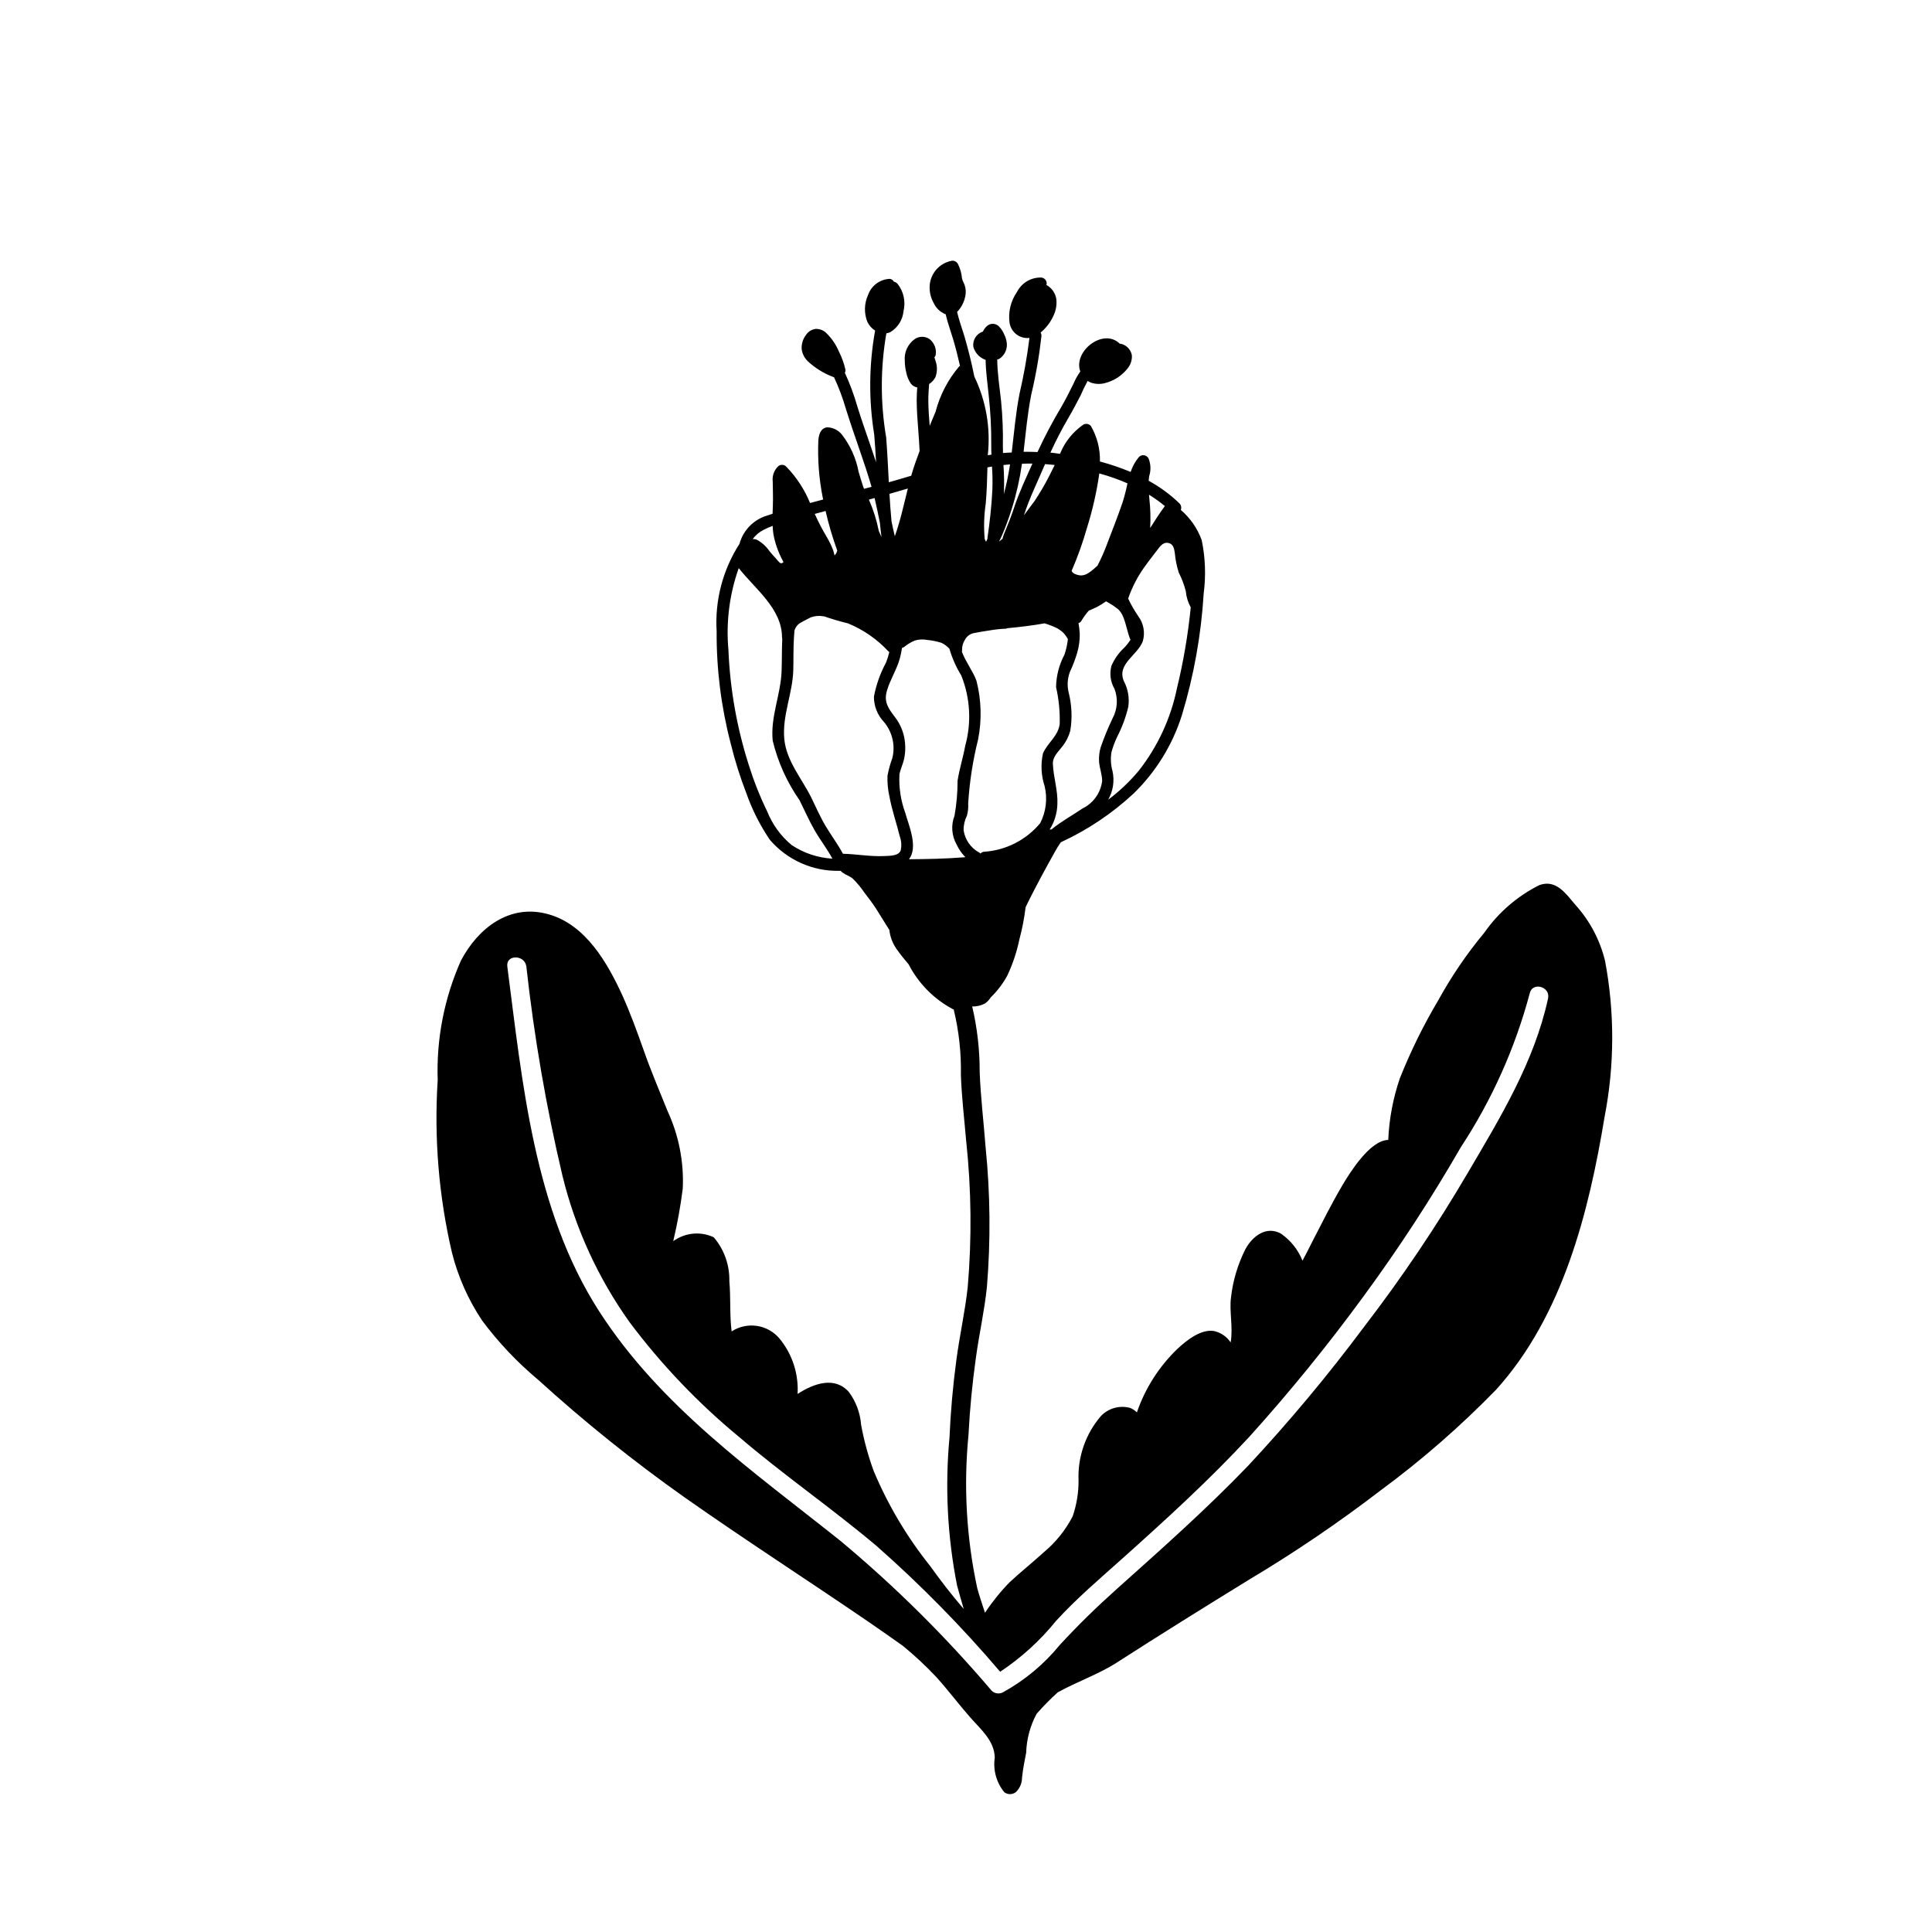 <?xml version="1.0" encoding="UTF-8"?>
<!-- Uploaded to: ICON Repo, www.svgrepo.com, Generator: ICON Repo Mixer Tools -->
<svg fill="#000000" width="800px" height="800px" version="1.1" viewBox="144 144 512 512" xmlns="http://www.w3.org/2000/svg">
 <path d="m569.33 398.54c-1.34-5.453-4.004-10.488-7.758-14.66-2.57-2.973-5.09-6.902-9.574-5.34v-0.004c-5.844 2.914-10.867 7.242-14.609 12.598-4.625 5.559-8.707 11.547-12.191 17.883-3.949 6.641-7.371 13.582-10.227 20.758-1.797 5.266-2.832 10.762-3.074 16.324-4.785 0.051-10.078 8.516-12.141 11.992-2.871 4.887-5.391 9.926-7.961 14.914-0.855 1.715-1.715 3.426-2.621 5.09v-0.004c-1.152-2.894-3.133-5.383-5.691-7.156-3.879-2.168-7.559 0.656-9.422 4.082-2.027 4.004-3.324 8.336-3.828 12.797-0.504 3.527 0.605 8.164-0.102 11.941-1.027-1.547-2.617-2.633-4.434-3.023-3.477-0.555-7.305 2.519-9.672 4.738v-0.004c-4.863 4.68-8.543 10.445-10.734 16.828-0.5-0.48-1.078-0.875-1.711-1.16-2.793-0.793-5.797 0.023-7.809 2.117-4.086 4.746-6.211 10.871-5.945 17.129 0.016 3.223-0.516 6.426-1.562 9.473-1.879 3.633-4.465 6.856-7.606 9.473-2.973 2.719-6.144 5.238-9.07 7.961v-0.004c-2.434 2.492-4.629 5.207-6.551 8.113-0.707-2.168-1.461-4.332-2.066-6.551h0.004c-2.863-13.301-3.644-26.965-2.32-40.504 0.352-6.852 1.008-13.703 1.965-20.504 0.855-6.246 2.266-12.441 2.922-18.742 1.016-12.363 0.898-24.793-0.352-37.133-0.504-6.602-1.309-13.199-1.562-19.801 0.023-5.871-0.645-11.727-1.984-17.441 1.199 0.043 2.391-0.242 3.438-0.828 0.582-0.406 1.07-0.926 1.438-1.531 1.742-1.691 3.223-3.629 4.394-5.754 1.457-3.074 2.543-6.309 3.231-9.641 0.754-2.805 1.309-5.664 1.652-8.547 1.262-2.637 2.621-5.227 3.977-7.781 1.227-2.305 2.5-4.609 3.777-6.887 0.477-0.879 1.004-1.73 1.582-2.543 7.098-3.266 13.625-7.644 19.34-12.969 5.902-5.762 10.285-12.891 12.758-20.758 3.164-10.473 5.098-21.281 5.758-32.199 0.617-4.707 0.441-9.48-0.52-14.129-1.125-3.106-3.035-5.867-5.543-8.016 0.242-0.609 0.09-1.301-0.383-1.758-2.43-2.34-5.164-4.348-8.129-5.965 0.023-0.422 0.07-0.84 0.141-1.258 0.48-1.504 0.426-3.125-0.152-4.594-0.227-0.504-0.695-0.852-1.242-0.922-0.547-0.066-1.09 0.156-1.43 0.586-0.926 1.145-1.637 2.445-2.098 3.844-2.648-1.105-5.367-2.027-8.141-2.766 0.09-3.285-0.734-6.531-2.375-9.379-0.531-0.668-1.496-0.793-2.18-0.281-2.621 1.852-4.672 4.402-5.914 7.363l-0.125 0.266c-0.844-0.105-1.684-0.254-2.531-0.328 1.457-3.144 3.008-6.203 4.793-9.238 1.145-1.945 2.176-3.938 3.223-5.934 0.551-1.309 1.172-2.586 1.859-3.824 0.305 0.203 0.637 0.367 0.98 0.488 1.148 0.371 2.379 0.41 3.547 0.105 2.391-0.582 4.516-1.949 6.039-3.883 0.816-0.973 1.227-2.227 1.148-3.492-0.25-1.387-1.234-2.523-2.57-2.965-0.199-0.078-0.418-0.113-0.633-0.098l-0.035-0.047c-4.383-4.238-12.383 2.074-10.43 7.394v0.004c-0.715 1.008-1.32 2.094-1.805 3.231-1.02 2.113-2.113 4.215-3.277 6.254h-0.004c-2.293 3.84-4.383 7.801-6.254 11.859-1.23-0.047-2.461-0.094-3.691-0.066 0.59-5.031 1.035-10.082 2.012-15.059 1.23-5.148 2.141-10.371 2.727-15.633 0.02-0.32-0.059-0.637-0.234-0.902 1.445-1.188 2.602-2.691 3.379-4.391 0.688-1.391 0.961-2.941 0.797-4.481-0.25-1.598-1.227-2.984-2.644-3.754 0.031-0.078 0.059-0.156 0.078-0.234 0.086-0.848-0.516-1.609-1.359-1.723-2.738-0.105-5.281 1.395-6.512 3.84-1.645 2.359-2.344 5.25-1.969 8.102 0.371 2.559 2.715 4.359 5.281 4.055-0.617 4.961-1.492 9.891-2.625 14.762-1.004 5.102-1.445 10.285-2.055 15.441l-0.023 0.164c-0.766 0.055-1.535 0.051-2.293 0.137h-0.012c-0.016-0.633-0.043-1.262-0.035-1.895 0.07-3.953-0.086-7.91-0.473-11.844-0.383-3.656-0.996-7.371-1.023-11.059 0.18-0.023 0.352-0.07 0.516-0.141 1.508-0.957 2.285-2.727 1.98-4.484-0.105-0.676-0.312-1.328-0.617-1.938-0.344-0.848-0.852-1.621-1.5-2.269-0.828-0.762-2.082-0.816-2.973-0.129-0.52 0.422-0.93 0.965-1.203 1.574-1.703 0.551-2.769 2.238-2.539 4.012 0.41 1.516 1.492 2.754 2.938 3.363 0.098 0.051 0.211 0.074 0.316 0.113 0.062 3.188 0.512 6.359 0.836 9.527v0.004c0.473 4.285 0.691 8.594 0.66 12.906-0.012 0.902 0.012 1.801 0.047 2.699-0.32 0.051-0.645 0.082-0.965 0.141 0.793-7.148-0.445-14.379-3.57-20.859l-0.012-0.082c-0.684-3.418-1.527-6.809-2.488-10.16-0.531-1.844-1.199-3.648-1.707-5.496-0.125-0.457-0.238-0.91-0.355-1.367l-0.004 0.004c1.27-1.309 2.066-3 2.273-4.805 0.109-1.074-0.102-2.156-0.605-3.113-0.086-0.176-0.148-0.383-0.246-0.547l-0.02-0.102c-0.027-0.133-0.078-0.262-0.105-0.395h-0.004c-0.105-1.277-0.453-2.523-1.027-3.668-0.285-0.641-0.953-1.023-1.648-0.941-3.398 0.609-5.875 3.562-5.891 7.012-0.02 1.473 0.355 2.922 1.082 4.199 0.609 1.328 1.703 2.371 3.051 2.926 0.035 0.012 0.07 0 0.105 0.008 0.176 0.648 0.328 1.309 0.516 1.961 0.465 1.621 1.043 3.211 1.52 4.832 0.672 2.285 1.25 4.602 1.777 6.926-0.062 0.027-0.129 0.062-0.188 0.102-2.984 3.488-5.137 7.613-6.293 12.055-0.512 1.242-1.035 2.484-1.555 3.727-0.176-2.195-0.34-4.391-0.359-6.594-0.016-1.5 0.094-2.992 0.211-4.484l-0.004 0.004c0.707-0.445 1.285-1.074 1.668-1.816 0.508-1.355 0.531-2.844 0.074-4.215-0.098-0.363-0.211-0.711-0.34-1.055 0.207-0.219 0.336-0.496 0.371-0.793 0.172-1.441-0.363-2.879-1.43-3.859-1.16-0.961-2.816-1.055-4.078-0.23-1.898 1.316-2.934 3.555-2.711 5.852 0.008 1.008 0.137 2.012 0.379 2.988 0.199 1.102 0.633 2.144 1.27 3.059 0.414 0.516 1 0.859 1.652 0.965-0.078 1.137-0.156 2.277-0.148 3.426 0.023 2.644 0.207 5.281 0.422 7.918 0.148 1.82 0.246 3.66 0.352 5.504-0.75 1.98-1.465 3.973-2.062 6.004-0.051 0.18-0.094 0.359-0.145 0.539-1.984 0.605-3.969 1.184-5.953 1.738-0.207-3.938-0.387-7.879-0.695-11.809l0.004-0.008c-1.562-9.152-1.551-18.508 0.043-27.66 0.344-0.047 0.68-0.141 0.996-0.281 2.012-1.184 3.332-3.258 3.547-5.582 0.621-2.543 0.031-5.234-1.602-7.281-0.266-0.27-0.605-0.461-0.973-0.551-0.211-0.422-0.633-0.703-1.109-0.73-2.594 0.121-4.856 1.812-5.707 4.266-1.035 2.25-1.105 4.828-0.191 7.129 0.453 0.949 1.164 1.75 2.051 2.312-1.637 9.105-1.715 18.422-0.234 27.555 0.207 2.441 0.359 4.887 0.492 7.336-0.426-1.285-0.848-2.57-1.289-3.852-1.262-3.66-2.547-7.312-3.699-11.008h0.004c-0.871-3.031-1.973-5.992-3.293-8.855 0.148-0.258 0.199-0.559 0.152-0.852-0.371-1.633-0.945-3.219-1.699-4.715-0.793-1.91-1.977-3.637-3.473-5.062-0.738-0.672-1.711-1.027-2.711-0.988-1.023 0.121-1.941 0.68-2.519 1.531-0.84 1.07-1.266 2.41-1.195 3.769 0.148 1.223 0.707 2.356 1.582 3.223 1.988 1.855 4.324 3.297 6.875 4.246 0.035 0.016 0.078 0 0.113 0.012 1.246 2.672 2.285 5.434 3.109 8.266 1.148 3.676 2.398 7.312 3.656 10.949 1.129 3.262 2.223 6.543 3.191 9.859l-1.977 0.512c-0.082-0.18-0.16-0.359-0.238-0.535-0.414-1.309-0.836-2.609-1.211-3.945l-0.004-0.004c-0.672-3.586-2.184-6.965-4.41-9.855-0.949-1.199-2.383-1.914-3.914-1.953-1.824 0.23-2.269 2.055-2.356 3.606-0.203 5.039 0.191 10.082 1.172 15.023 0.031 0.168 0.074 0.336 0.109 0.508-0.344 0.09-0.688 0.176-1.027 0.27-0.809 0.223-1.629 0.434-2.445 0.648h-0.004c-1.441-3.539-3.543-6.773-6.195-9.523-0.535-0.656-1.488-0.781-2.176-0.281-1.148 1.066-1.711 2.621-1.512 4.18 0.008 2.07 0.117 4.098 0.035 6.176-0.031 0.762-0.059 1.527-0.078 2.293-0.5 0.172-1.012 0.324-1.508 0.512l-0.004-0.004c-3.551 1.074-6.297 3.902-7.266 7.484-4.426 6.883-6.543 14.996-6.047 23.16-0.062 10.023 1.188 20.008 3.719 29.703 1.094 4.481 2.477 8.887 4.144 13.188 1.539 4.383 3.641 8.547 6.254 12.387 4.594 5.34 11.328 8.348 18.363 8.207 0.129 0.008 0.258 0 0.387 0.008 0.168 0.18 0.352 0.344 0.547 0.488 0.836 0.613 1.906 0.91 2.691 1.59v0.004c1.133 1.125 2.156 2.359 3.051 3.684 1.051 1.367 2.102 2.731 3.043 4.176 1.199 1.848 2.332 3.812 3.566 5.691 0.199 1.82 0.855 3.562 1.902 5.062 0.996 1.406 2.082 2.762 3.207 4.074 2.602 5.043 6.672 9.18 11.676 11.852 0.094 0.039 0.191 0.066 0.293 0.082 0.016 0.066 0 0.129 0.02 0.199 1.352 5.625 1.98 11.398 1.863 17.18 0.203 5.844 0.906 11.688 1.41 17.582h0.004c1.367 12.82 1.5 25.746 0.402 38.594-0.707 6.551-2.168 12.949-3.023 19.449-0.906 6.75-1.512 13.602-1.812 20.453-1.227 13.109-0.547 26.328 2.012 39.242 0.555 2.066 1.16 4.133 1.762 6.199-3.125-3.629-6.098-7.457-8.867-11.336h0.004c-6.125-7.648-11.16-16.109-14.965-25.141-1.477-4.008-2.606-8.141-3.375-12.344-0.238-3.133-1.355-6.137-3.223-8.664-3.727-4.231-9.27-2.316-13.602 0.504h-0.004c0.305-5.293-1.383-10.504-4.734-14.613-3.133-3.797-8.617-4.641-12.746-1.961-0.555-4.383-0.203-8.969-0.605-13.301 0.105-4.258-1.363-8.402-4.129-11.641-3.188-1.5-6.91-1.309-9.926 0.504-0.281 0.152-0.551 0.32-0.809 0.504 1.09-4.586 1.93-9.227 2.519-13.902 0.332-7.078-1.051-14.129-4.027-20.559-2.168-5.391-4.434-10.68-6.348-16.172-1.715-4.836-3.477-9.672-5.594-14.41-3.981-8.668-9.723-18.793-19.598-21.562-10.227-2.922-18.641 3.578-23.227 12.293-4.422 9.945-6.523 20.766-6.148 31.641-0.988 15.352 0.285 30.766 3.781 45.746 1.613 6.391 4.305 12.453 7.961 17.938 4.328 5.824 9.336 11.117 14.91 15.77 12.297 11.18 25.27 21.594 38.844 31.184 16.121 11.336 32.648 21.965 48.918 33.102 2.953 2.039 5.883 4.078 8.793 6.148h0.004c3.141 2.562 6.113 5.332 8.895 8.285 3.141 3.473 5.941 7.231 9.035 10.742 2.801 3.184 6.363 6.129 6.488 10.625-0.496 3.281 0.422 6.617 2.523 9.184 0.906 0.688 2.156 0.68 3.055-0.016 1.062-1.012 1.656-2.414 1.648-3.883 0.234-2.207 0.668-4.398 1.094-6.574v0.004c0.113-3.606 1.062-7.129 2.766-10.305 1.75-2.004 3.621-3.902 5.598-5.684 5.102-2.824 10.91-4.852 15.5-7.797 11.586-7.457 23.328-14.762 35.117-22.016h-0.004c12.09-7.211 23.746-15.117 34.914-23.68 10.922-8.051 21.168-16.984 30.633-26.703 17.684-19.547 24.586-47.004 28.766-72.348 2.656-13.672 2.688-27.727 0.102-41.41zm-116.63-120.43c-1.383 1.883-2.648 3.84-3.891 5.812 0.145-2.559 0.074-5.125-0.211-7.672-0.027-0.383-0.059-0.762-0.09-1.145l0.004 0.004c1.461 0.902 2.863 1.902 4.188 3zm-4.957 15.543c0.961-1.375 2.039-2.664 3.035-4.012 0.695-0.938 1.555-2.055 2.875-1.75 1.305 0.301 1.504 1.48 1.68 2.625v-0.004c0.156 1.777 0.512 3.531 1.051 5.231 0.801 1.566 1.422 3.211 1.863 4.91 0.133 1.516 0.582 2.984 1.312 4.316-0.723 7.234-1.945 14.41-3.664 21.473-1.637 7.953-5.098 15.418-10.109 21.801-2.394 2.871-5.113 5.449-8.105 7.688 1.312-2.305 1.719-5.012 1.141-7.598-0.457-1.629-0.547-3.34-0.27-5.008 0.383-1.414 0.895-2.793 1.535-4.113 1.297-2.508 2.277-5.168 2.926-7.918 0.332-2.348-0.086-4.738-1.199-6.832-1.887-4.539 3.68-6.785 5.055-10.57v-0.004c0.633-2.242 0.199-4.652-1.176-6.535-1.039-1.496-1.949-3.074-2.719-4.723 1.105-3.227 2.715-6.254 4.769-8.98zm-15.727-9.621c1.504-4.758 2.613-9.633 3.316-14.57 2.543 0.699 5.035 1.578 7.457 2.629-0.34 1.695-0.766 3.371-1.281 5.019-1.281 3.746-2.758 7.453-4.16 11.16-0.719 1.926-1.551 3.805-2.5 5.629-0.312 0.285-0.625 0.574-0.945 0.852-0.281 0.238-0.566 0.469-0.863 0.688-0.133 0.098-0.27 0.195-0.406 0.289l-0.207 0.137-0.137 0.086c0.09-0.051 0.09-0.051-0.004 0l-0.004-0.004c-0.52 0.332-1.117 0.523-1.734 0.547-0.047-0.004-0.238-0.012-0.281-0.012-0.176-0.02-0.348-0.047-0.52-0.082v-0.004c-0.312-0.07-0.617-0.172-0.906-0.301l-0.191-0.094-0.008-0.008c-0.105-0.074-0.211-0.152-0.316-0.23l-0.074-0.051h0.004c-0.004-0.016-0.012-0.031-0.02-0.047-0.02-0.035-0.109-0.152-0.156-0.215l-0.086-0.168h-0.004c1.59-3.66 2.934-7.414 4.027-11.25zm-2.535 32.914c0.473-1.641 0.695-3.34 0.664-5.043-0.055-0.934-0.164-1.859-0.332-2.777 0.316-0.082 0.586-0.289 0.75-0.57 0.578-0.977 1.246-1.895 1.996-2.746 0.723-0.312 1.457-0.602 2.16-0.961 0.828-0.445 1.629-0.945 2.402-1.488 0.281 0.156 0.57 0.305 0.832 0.48h-0.004c0.855 0.484 1.664 1.039 2.426 1.656 0.582 0.59 1.031 1.297 1.32 2.074 0.758 1.852 1.055 3.852 1.773 5.715h0.004c0.039 0.078 0.086 0.148 0.141 0.219-0.508 0.809-1.098 1.555-1.77 2.231-1.41 1.324-2.531 2.926-3.293 4.703-0.559 2.059-0.27 4.258 0.801 6.102 0.977 2.551 0.797 5.402-0.496 7.812-1.207 2.512-2.269 5.098-3.176 7.734-0.359 1.242-0.5 2.539-0.41 3.832 0.133 1.699 0.84 3.391 0.812 5.098h-0.004c-0.402 3.125-2.348 5.836-5.176 7.223-2.738 1.863-5.672 3.441-8.23 5.555-0.168 0.004-0.332 0.031-0.496 0.039 1.273-2.012 1.98-4.332 2.043-6.715 0.172-3.656-1.043-7.062-1.191-10.656-0.082-1.98 1.48-3.269 2.578-4.738v0.004c0.938-1.207 1.629-2.586 2.031-4.062 0.555-3.336 0.418-6.75-0.398-10.031-0.484-1.867-0.371-3.84 0.324-5.641 0.77-1.629 1.41-3.316 1.918-5.047zm-8.574-49.848 0.051-0.105c0.848 0.055 1.695 0.137 2.543 0.227-1.047 2.176-2.129 4.332-3.367 6.418-0.605 1.023-1.25 2.047-1.91 3.07-0.953 1.277-1.906 2.559-2.863 3.832 1.488-4.641 3.656-8.969 5.547-13.445zm-9.234-0.031c-0.41 2.691-0.965 5.359-1.664 7.988 0.012-0.199 0.035-0.395 0.047-0.594 0.082-2.41 0.039-4.82-0.129-7.227 0.578-0.062 1.164-0.121 1.746-0.168zm-2.07 18.676c0.992-2.34 1.863-4.727 2.609-7.156 1.184-3.824 2.059-7.738 2.625-11.699 0.922-0.027 1.844-0.043 2.766-0.027-1.691 3.812-3.508 7.582-4.812 11.543-0.793 2.406-1.695 4.668-2.668 7l-0.004-0.004c-0.18 0.457-0.332 0.926-0.453 1.402-0.297 0.25-0.605 0.484-0.914 0.723 0.297-0.586 0.59-1.18 0.852-1.781zm-4.379-8.199c0.289-3.223 0.379-6.453 0.461-9.684 0.398-0.074 0.801-0.148 1.199-0.215h0.004c0.141 2.019 0.176 4.047 0.105 6.074-0.207 4.305-0.68 8.59-1.305 12.855v-0.004c0 0.066 0.004 0.129 0.012 0.191-0.137 0.277-0.266 0.559-0.395 0.832-0.121-0.246-0.234-0.484-0.34-0.719l-0.004 0.004c-0.281-3.109-0.195-6.246 0.262-9.336zm-20.633-4.082c-1.062 4.238-1.977 8.516-3.449 12.637-0.332-1.305-0.609-2.621-0.879-3.938-0.23-2.422-0.402-4.852-0.547-7.281 1.629-0.469 3.254-0.934 4.875-1.418zm-10.215 2.91c0.469-0.121 0.93-0.266 1.398-0.391 0.531 2.184 0.965 4.383 1.41 6.582 0.117 1.254 0.258 2.508 0.414 3.758-0.25-0.543-0.492-1.086-0.715-1.641l-0.008-0.039c-0.566-2.836-1.441-5.598-2.613-8.242zm-11.59 3.043c0.82 3.559 1.855 7.066 3.098 10.504-0.066 0.184-0.113 0.371-0.191 0.547-0.141 0.266-0.316 0.512-0.523 0.73-0.137-0.492-0.238-1-0.375-1.387-0.449-1.191-1.004-2.34-1.656-3.438-1.191-1.992-2.266-4.059-3.219-6.18 0.953-0.262 1.91-0.52 2.867-0.777zm-16.395 4.988c0.766-0.398 1.555-0.75 2.367-1.051 0.035 0.727 0.094 1.453 0.199 2.172v0.004c0.445 2.438 1.27 4.793 2.445 6.977 0.074 0.148 0.148 0.289 0.223 0.438h-0.004c-0.152 0.234-0.434 0.355-0.707 0.309-0.387-0.074-1.047-1.012-1.312-1.281-0.602-0.609-1.137-1.266-1.688-1.922-0.879-1.289-2.062-2.34-3.445-3.062-0.316-0.109-0.652-0.148-0.988-0.113 0.746-1.055 1.746-1.902 2.91-2.469zm7.371 83.516v0.004c-2.856-2.383-5.07-5.438-6.445-8.887-1.926-3.953-3.547-8.043-4.859-12.234-3.168-9.895-4.988-20.172-5.414-30.551-0.668-7.348 0.262-14.75 2.731-21.703 4.301 5.512 11.457 10.719 11.469 18.348l-0.004-0.004c0.008 0.16 0.027 0.32 0.07 0.473-0.137 2.844-0.074 5.684-0.18 8.527-0.23 6.234-2.988 12.066-2.356 18.387 1.367 5.656 3.777 11.008 7.109 15.781 1.332 2.66 2.519 5.394 4.004 7.977 1.48 2.574 3.309 4.902 4.711 7.519-3.871-0.223-7.613-1.477-10.836-3.633zm28.926 1.477c-0.582 1.477-2.953 1.395-4.289 1.465-3.672 0.188-7.332-0.52-11.004-0.605-1.352-2.496-3.027-4.75-4.496-7.176-1.473-2.434-2.598-5.055-3.848-7.602-2.508-5.113-6.652-9.777-7.203-15.633-0.586-6.227 2.231-12.109 2.383-18.301 0.074-2.93-0.008-5.852 0.188-8.773 0.039-0.574 0.082-1.148 0.129-1.723 0.242-0.758 0.723-1.418 1.367-1.879 0.953-0.527 1.953-1.066 2.93-1.555 1.066-0.391 2.215-0.492 3.332-0.293 0.102 0.008 0.195 0.031 0.293 0.039 2.059 0.711 4.141 1.324 6.254 1.836 4.062 1.664 7.711 4.191 10.699 7.406 0.078 0.07 0.164 0.137 0.254 0.191-0.223 0.965-0.52 1.914-0.887 2.84-1.52 2.809-2.594 5.836-3.188 8.973-0.02 2.484 0.922 4.879 2.625 6.684 2.242 2.644 3.086 6.203 2.266 9.574-0.566 1.531-1 3.109-1.297 4.715-0.066 1.824 0.102 3.648 0.5 5.43 0.668 3.633 1.887 7.113 2.773 10.691h-0.004c0.434 1.184 0.508 2.469 0.223 3.695zm16.73 1.801c-4.828 0.387-9.68 0.477-14.531 0.512 2.516-3.238-0.07-8.98-0.973-12.277v-0.004c-1.195-3.238-1.723-6.684-1.555-10.129 0.234-1.406 0.91-2.727 1.23-4.121 0.309-1.43 0.395-2.898 0.25-4.356-0.223-2.473-1.148-4.828-2.672-6.793-1.742-2.328-3.004-3.969-2.117-6.996 0.863-2.949 2.594-5.566 3.414-8.531 0.25-0.918 0.441-1.852 0.574-2.797 0.211-0.047 0.41-0.137 0.582-0.266 0.852-0.695 1.801-1.266 2.812-1.688 1.059-0.32 2.18-0.379 3.262-0.164 1.293 0.125 2.566 0.383 3.805 0.766 0.789 0.383 1.5 0.906 2.098 1.551 0.727 2.496 1.785 4.883 3.148 7.102 2.383 5.922 2.754 12.469 1.051 18.625-0.559 3.102-1.539 6.121-2.023 9.23h-0.004c0.004 3.121-0.266 6.231-0.809 9.301-0.977 2.512-0.766 5.324 0.566 7.664 0.57 1.234 1.352 2.363 2.305 3.328-0.137 0.016-0.277 0.031-0.414 0.043zm-0.047-7.141c-0.031-1.352 0.27-2.688 0.875-3.894 0.293-1.055 0.406-2.148 0.336-3.238 0.352-5.715 1.23-11.383 2.621-16.938 1.023-5.148 0.879-10.461-0.422-15.547-0.734-2.231-2.852-4.988-3.867-7.715 0.043-0.168 0.059-0.34 0.047-0.512-0.02-0.961 0.258-1.906 0.785-2.711 0.488-0.906 1.363-1.543 2.379-1.727 1.348-0.289 2.727-0.48 4.09-0.699 1.43-0.25 2.875-0.406 4.324-0.465 0.152-0.012 0.297-0.059 0.43-0.129 3.285-0.305 6.606-0.703 9.879-1.289 0.664 0.223 1.324 0.441 1.973 0.699 0.352 0.141 0.699 0.289 1.039 0.457 0.141 0.07 0.281 0.145 0.422 0.215l0.211 0.129v-0.004c0.293 0.184 0.574 0.387 0.844 0.602 0.137 0.109 0.262 0.227 0.395 0.344l0.145 0.152v0.004c0.25 0.281 0.484 0.574 0.699 0.887 0.117 0.148 0.223 0.312 0.312 0.484l0.012 0.031 0.102 0.191c-0.145 1.414-0.457 2.801-0.926 4.141-1.398 2.641-2.152 5.57-2.207 8.555 0.738 3.234 1.062 6.551 0.965 9.867-0.492 3.262-3.227 4.879-4.445 7.738h0.004c-0.625 2.863-0.473 5.844 0.441 8.633 0.805 3.309 0.391 6.801-1.168 9.832-3.703 4.453-9.066 7.191-14.844 7.574-0.379 0.012-0.73 0.188-0.973 0.477-0.156-0.168-0.352-0.297-0.562-0.383-2.109-1.23-3.547-3.348-3.914-5.762zm154.88 44.551c-3.652 16.801-12.613 31.484-21.219 46.125-8.309 14.18-17.496 27.824-27.508 40.855-9.582 12.859-19.867 25.18-30.805 36.906-10.996 11.43-22.855 21.965-34.672 32.527-5.359 4.789-10.375 9.676-15.242 14.965-4.144 5.07-9.223 9.301-14.957 12.465-0.992 0.559-2.234 0.398-3.051-0.395-12.215-14.383-25.645-27.691-40.141-39.77-23.141-18.449-47.566-35.469-63.871-60.777-17.289-26.844-20.32-60.457-24.34-91.387-0.418-3.211 4.625-3.168 5.039 0l0.004-0.004c2.059 18.652 5.25 37.16 9.559 55.422 3.406 13.957 9.441 27.137 17.781 38.832 8.441 11.266 18.191 21.484 29.051 30.445 11.773 10.07 24.555 18.879 36.398 28.859 11.711 10.32 22.668 21.469 32.777 33.359 5.609-3.723 10.613-8.281 14.84-13.516 5.473-5.977 11.641-11.203 17.668-16.602 11.531-10.32 22.984-20.766 33.504-32.129l0.004-0.004c10.746-11.906 20.871-24.359 30.332-37.309 9.301-12.668 17.891-25.84 25.734-39.453 8.23-12.523 14.391-26.281 18.254-40.758 0.691-3.168 5.547-1.82 4.859 1.34z"/>
</svg>